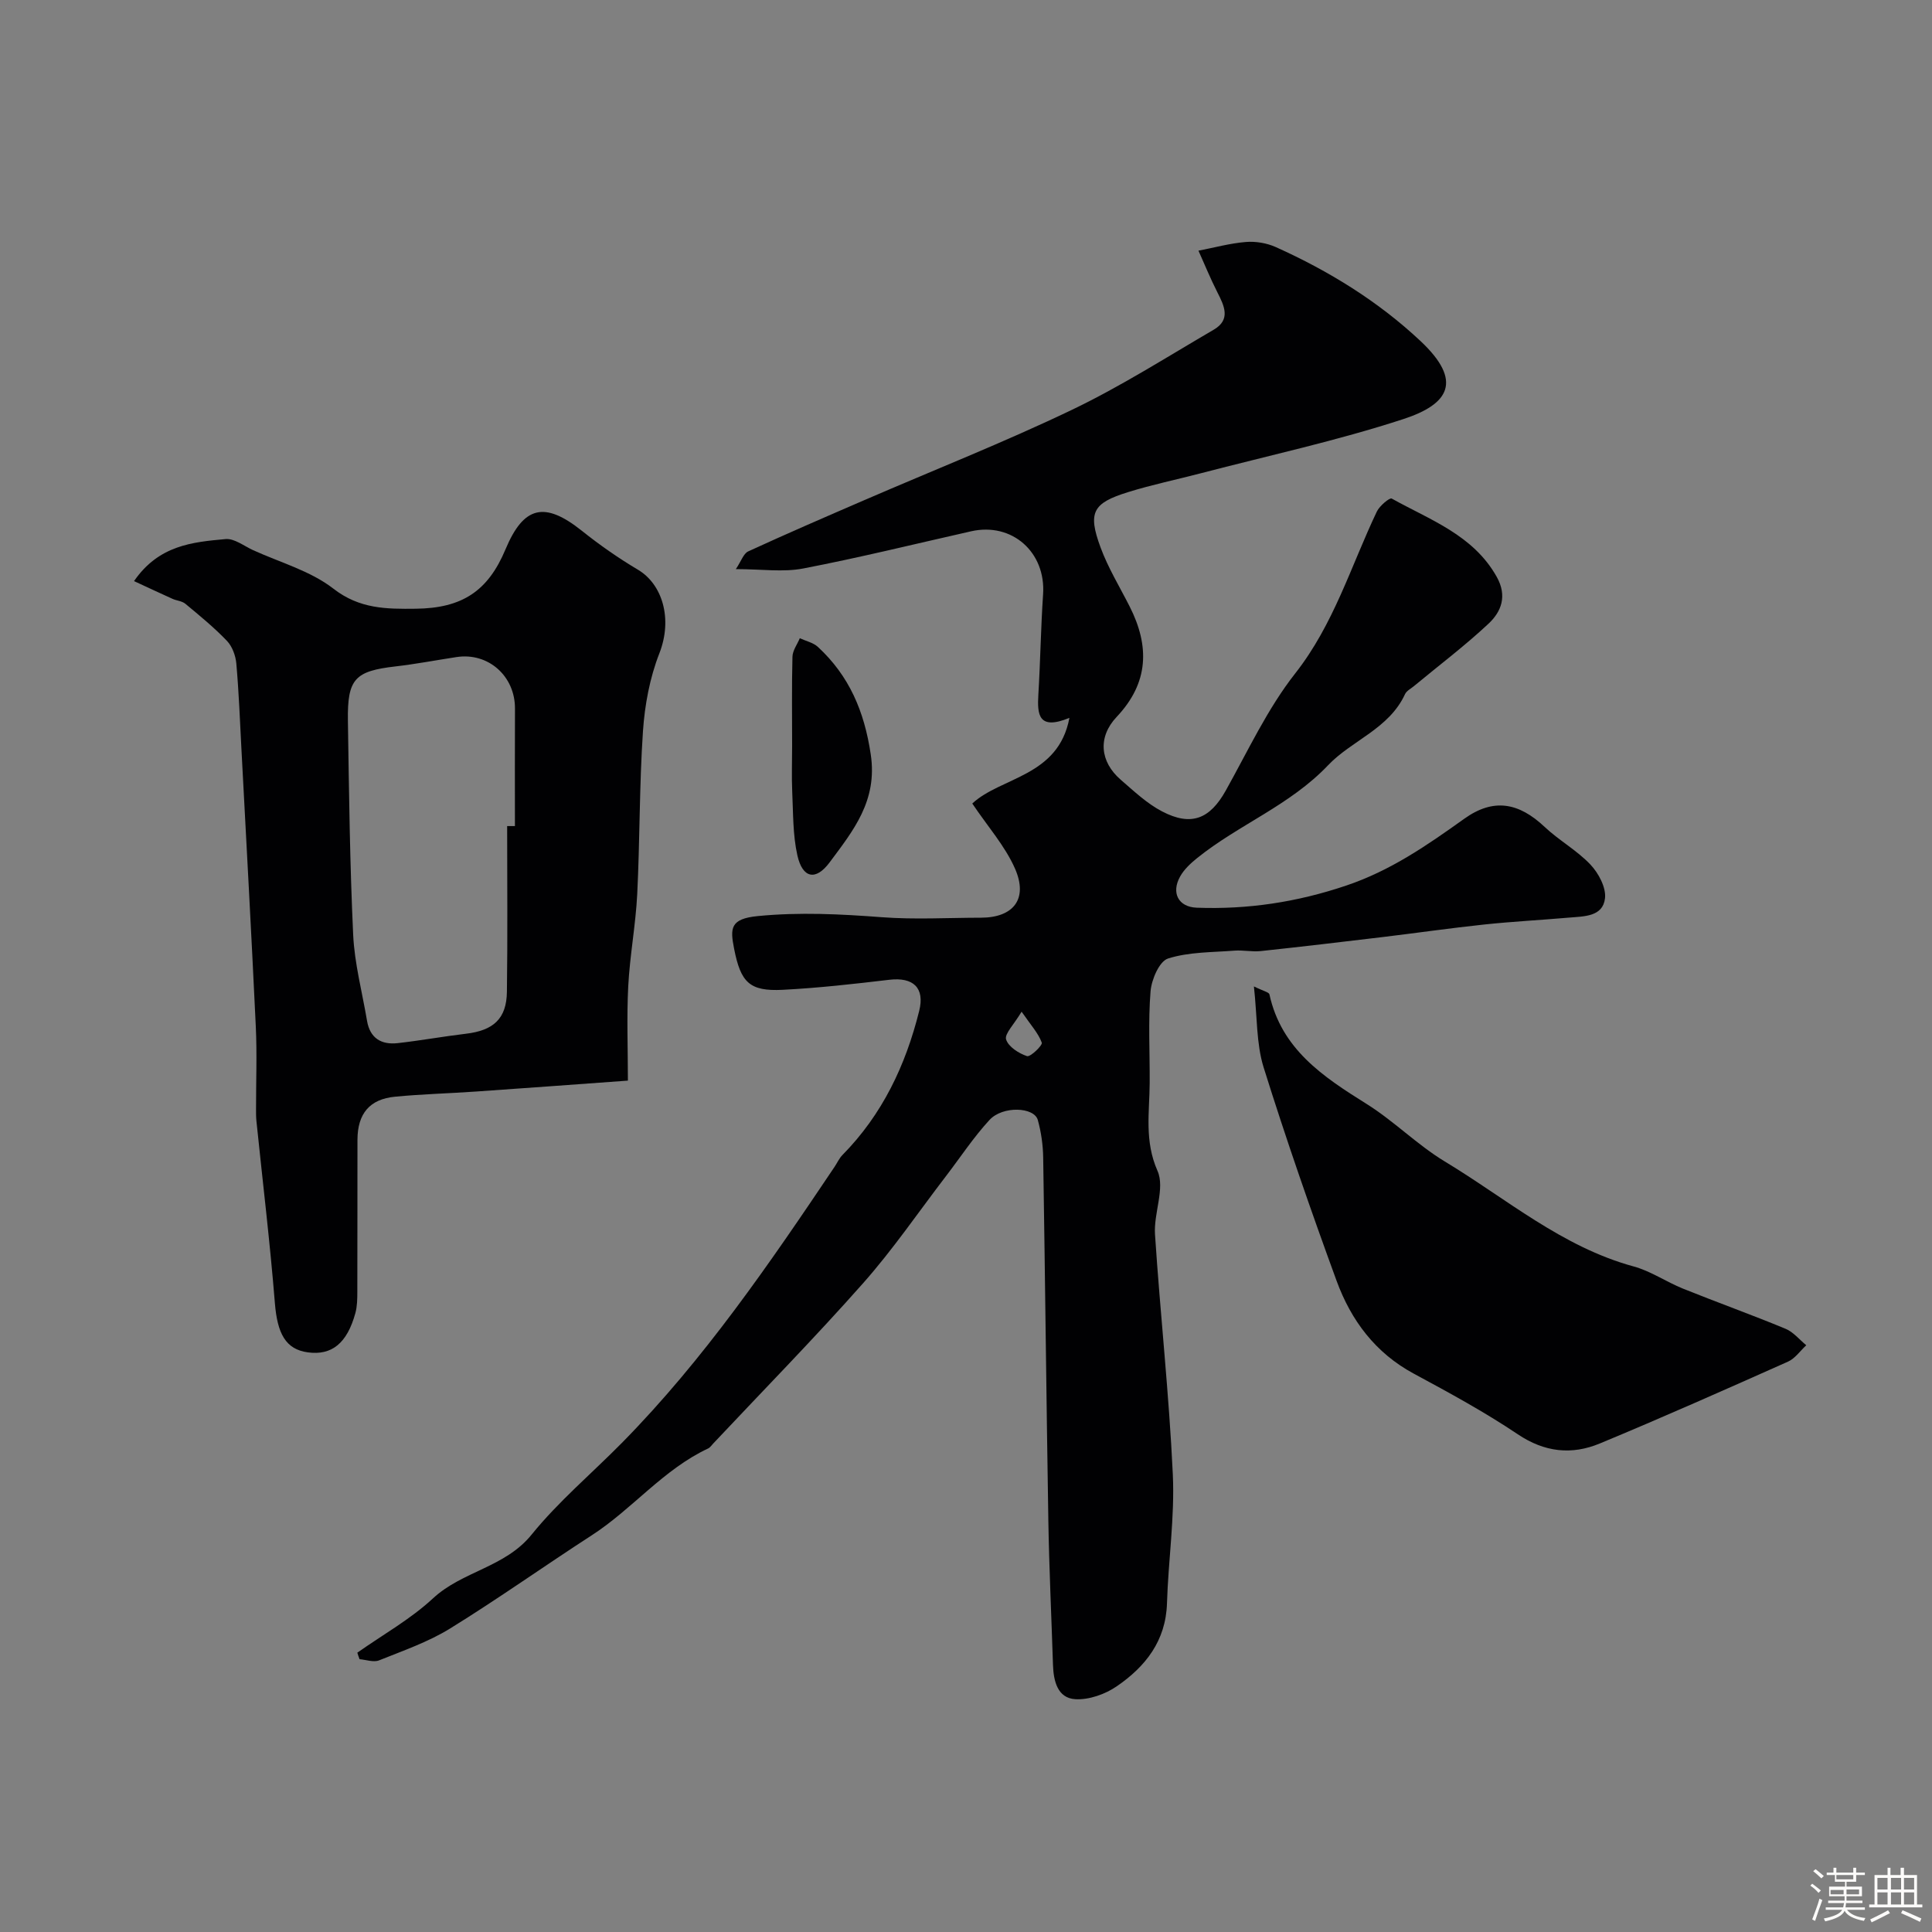 <svg enable-background="new 0 0 400 400" viewBox="0 0 400 400" xmlns="http://www.w3.org/2000/svg"><rect x="0" y="0" width="400" height="400" fill="#808080" stroke="none"/><path d="m374.8 390.4.4-.4c.7.5 1.3 1 1.8 1.4l-.5.5c-.5-.6-1.1-1.1-1.7-1.5zm1 7.3-.6-.3c.5-1.4 1.1-2.8 1.5-4.3.2.1.4.2.6.3-.5 1.3-1 2.8-1.5 4.3zm-.4-10.3.5-.4c.4.3 1 .8 1.7 1.4l-.5.5c-.5-.5-1.1-1-1.7-1.5zm2.5.3h1.7v-1h.6v1h3.5v-1h.6v1h1.8v.5h-1.8v1.4h-2v1h3.2v2h-3.2v.9h3.3v.5h-3.4c0 .3-.1.6-.1.9h4v.5h-3.7c.7.9 1.9 1.5 3.8 1.7-.1.2-.2.4-.3.6-2.1-.4-3.5-1.1-4-2.1-.4 1-1.8 1.7-4 2.2-.1-.2-.2-.4-.3-.6 2.1-.4 3.4-1 3.8-1.8h-3.4v-.5h3.6c.1-.3.1-.6.2-.9h-3.3v-.5h3.4c0-.3 0-.6 0-.9h-3.2v-2h3.3v-1h-2.1v-1.4h-1.7v-.5zm1.1 3.5v1h2.7c0-.3 0-.4 0-.4 0-.1 0-.2 0-.2 0-.1 0-.2 0-.3h-2.7zm1.2-3v.9h3.5v-.9zm4.7 3h-2.6v.6.4h2.6z" fill="#fcfbfa"/><path d="m393.6 386.7h.6v1.5h2.7v6.1h1.1v.6h-11v-.6h1.1v-6.1h2.7v-1.5h.6v1.5h2.1v-1.5zm-2.7 8.8.4.6c-1.2.6-2.5 1.3-3.8 1.9-.1-.2-.2-.4-.3-.6 1.2-.6 2.5-1.2 3.7-1.9zm-2.2-6.7v2.4h2.1v-2.4zm0 3v2.5h2.1v-2.5zm2.8-3v2.4h2.1v-2.4zm0 3v2.5h2.1v-2.5zm6 6.1c-1.4-.7-2.7-1.3-3.9-1.8l.3-.6c1.5.6 2.7 1.2 3.9 1.7zm-1.2-9.1h-2.1v2.4h2.1zm-2.1 3v2.5h2.1v-2.5z" fill="#fcfbfa"/><g fill="#010103"><path d="m73.98 342.17c5.26-3.71 10.99-6.91 15.67-11.25 6.07-5.64 14.9-6.39 20.4-13.18 5.57-6.88 12.47-12.68 18.72-19.02 17-17.26 30.59-37.16 44.03-57.16.54-.81.95-1.75 1.62-2.43 8.26-8.38 13.09-18.58 15.89-29.84 1.19-4.76-1.21-7.02-6.17-6.44-7.34.87-14.7 1.7-22.08 2.08-6.91.35-8.7-1.54-10.07-8.5-.83-4.23-.86-6.21 4.94-6.77 8.66-.84 17.09-.41 25.66.24 6.79.51 13.66.11 20.49.1 6.77-.01 9.83-3.9 7.05-10.2-2.06-4.66-5.62-8.66-8.83-13.44 5.92-5.52 17.83-5.53 20.11-17.73-6.42 2.63-6.68-.67-6.43-4.82.42-6.91.51-13.85.98-20.76.6-8.72-6.43-14.97-14.91-13.05-11.58 2.61-23.11 5.46-34.76 7.7-4.15.8-8.59.13-13.94.13 1.11-1.65 1.58-3.22 2.56-3.67 7.96-3.66 16.01-7.14 24.06-10.62 14.32-6.2 28.86-11.94 42.92-18.67 10.13-4.85 19.68-10.94 29.4-16.61 3.6-2.1 2.17-4.96.73-7.79-1.42-2.8-2.61-5.71-3.89-8.57 3.27-.63 6.51-1.53 9.81-1.8 2.04-.17 4.34.22 6.21 1.06 10.95 4.93 21.12 11.17 29.92 19.42 8.91 8.35 5.91 13.12-3.56 16.2-13.73 4.48-27.92 7.55-41.91 11.21-5.02 1.31-10.13 2.37-15.08 3.91-7.3 2.27-8.33 4.19-5.67 11.42 1.56 4.24 3.97 8.18 6.03 12.24 4.17 8.23 3.98 15.81-2.69 22.87-3.95 4.18-3.46 9.3.87 13.03 2.71 2.34 5.4 4.9 8.53 6.53 6.07 3.17 9.91 1.55 13.18-4.29 4.6-8.22 8.63-16.95 14.4-24.29 7.99-10.17 11.52-22.22 16.89-33.5.56-1.18 2.66-2.93 3.08-2.69 7.93 4.43 16.86 7.52 21.73 16.19 2.23 3.96.98 7.22-1.69 9.72-4.9 4.59-10.29 8.65-15.46 12.94-.64.53-1.51.96-1.83 1.65-3.3 7.18-11.04 9.58-15.89 14.68-7.95 8.37-18.51 12.3-27.14 19.25-1.35 1.08-2.72 2.36-3.54 3.84-1.86 3.35-.38 6.29 3.45 6.44 10.56.39 20.73-1.14 30.91-4.57 9.23-3.1 16.78-8.35 24.47-13.84 6.05-4.33 11.27-3.39 16.66 1.69 2.97 2.8 6.68 4.84 9.47 7.79 1.68 1.77 3.27 4.75 3.02 6.97-.44 3.86-4.36 3.74-7.43 4.01-5.86.51-11.74.81-17.58 1.43-7 .74-13.97 1.75-20.96 2.59-8.43 1.01-16.87 2.01-25.31 2.91-1.79.19-3.65-.23-5.45-.09-4.62.36-9.42.26-13.74 1.63-1.8.57-3.42 4.35-3.62 6.79-.51 6.29-.14 12.65-.18 18.98-.04 6.09-1.12 11.99 1.62 18.2 1.59 3.59-.81 8.75-.52 13.14 1.09 16.58 2.92 33.12 3.69 49.71.41 8.86-.94 17.78-1.21 26.69-.24 7.78-4.47 13.11-10.4 17.17-2.4 1.65-5.77 2.84-8.59 2.67-3.67-.23-4.5-3.75-4.61-7.09-.32-9.92-.79-19.84-.96-29.77-.41-25.1-.67-50.2-1.07-75.29-.04-2.6-.42-5.26-1.11-7.76-.75-2.71-7.28-2.98-10-.02-3.33 3.61-6.05 7.77-9.05 11.68-5.67 7.4-10.95 15.15-17.12 22.12-10.03 11.33-20.65 22.15-31.02 33.18-.34.36-.65.84-1.07 1.04-9.28 4.34-15.67 12.54-24.13 18-9.82 6.35-19.37 13.15-29.32 19.29-4.53 2.79-9.7 4.58-14.68 6.58-1.13.45-2.68-.13-4.04-.24-.18-.46-.32-.91-.46-1.35zm137.53-132.71c-1.61 2.71-3.56 4.58-3.21 5.74.47 1.52 2.62 2.89 4.33 3.46.7.23 3.26-2.25 3.06-2.79-.71-1.95-2.25-3.61-4.18-6.41z"/><path d="m27.75 120.31c5.14-7.46 12.15-8.08 18.95-8.7 1.81-.17 3.81 1.43 5.69 2.29 5.62 2.56 11.89 4.29 16.64 7.98 5.43 4.22 11.01 4.22 17.07 4.15 9.53-.11 14.92-3.6 18.56-12.3 3.77-9 8.11-9.97 15.8-3.84 3.68 2.94 7.58 5.66 11.63 8.07 5.03 2.99 7.23 10.13 4.42 17.32-1.98 5.05-3.02 10.66-3.39 16.09-.76 11.23-.63 22.52-1.19 33.76-.32 6.37-1.53 12.69-1.86 19.06-.33 6.43-.07 12.9-.07 19.54-10.79.78-21.11 1.55-31.43 2.26-5.59.39-11.2.53-16.78 1.07-5.26.5-7.76 3.51-7.78 8.9-.03 10.49.01 20.98-.03 31.47 0 1.48-.02 3.01-.4 4.42-1.72 6.27-4.89 8.82-9.86 8.14-4.59-.63-6.3-3.9-6.81-10.21-1.01-12.58-2.53-25.12-3.82-37.68-.09-.83-.08-1.66-.08-2.49-.01-5.69.22-11.4-.05-17.08-.9-19.13-1.96-38.24-2.97-57.36-.31-5.93-.54-11.87-1.06-17.78-.14-1.63-.84-3.54-1.94-4.7-2.66-2.78-5.66-5.23-8.62-7.69-.69-.57-1.78-.63-2.64-1.01-2.6-1.17-5.17-2.38-7.98-3.68zm77.25 50.72h1.61c0-8.11-.03-16.22.01-24.33.03-6.73-5.54-11.67-12.11-10.66-4.2.64-8.37 1.44-12.59 1.93-8.44.97-10.02 2.55-9.89 11.27.23 14.77.4 29.55 1.09 44.29.28 5.97 1.87 11.88 2.87 17.82.61 3.6 2.96 5 6.35 4.62 4.71-.53 9.38-1.38 14.08-1.94 5.74-.67 8.46-3.11 8.53-8.7.16-11.43.05-22.86.05-34.3z"/><path d="m259.61 204.23c1.97.97 3.11 1.19 3.21 1.64 2.48 11.34 11.08 17.04 20.09 22.67 5.68 3.55 10.51 8.48 16.23 11.94 12.75 7.69 24.24 17.67 39.07 21.72 3.57.97 6.77 3.2 10.24 4.6 7.05 2.84 14.21 5.4 21.23 8.31 1.62.67 2.87 2.25 4.29 3.41-1.25 1.15-2.31 2.73-3.78 3.39-12.94 5.77-25.89 11.52-38.97 16.95-5.81 2.41-11.41 1.83-16.98-1.91-6.88-4.62-14.22-8.61-21.53-12.55-7.98-4.3-12.99-11.05-15.98-19.21-5.35-14.63-10.47-29.36-15.12-44.23-1.52-4.91-1.3-10.35-2-16.73z"/><path d="m164 154.43c0-6.15-.09-12.31.07-18.46.03-1.29.99-2.55 1.52-3.83 1.26.58 2.77.9 3.74 1.79 6.49 6 9.62 13.33 10.95 22.27 1.44 9.6-3.65 15.8-8.51 22.34-2.9 3.9-5.62 3.28-6.68-1.44-.96-4.26-.86-8.78-1.07-13.2-.14-3.14-.02-6.31-.02-9.47z"/></g></svg>